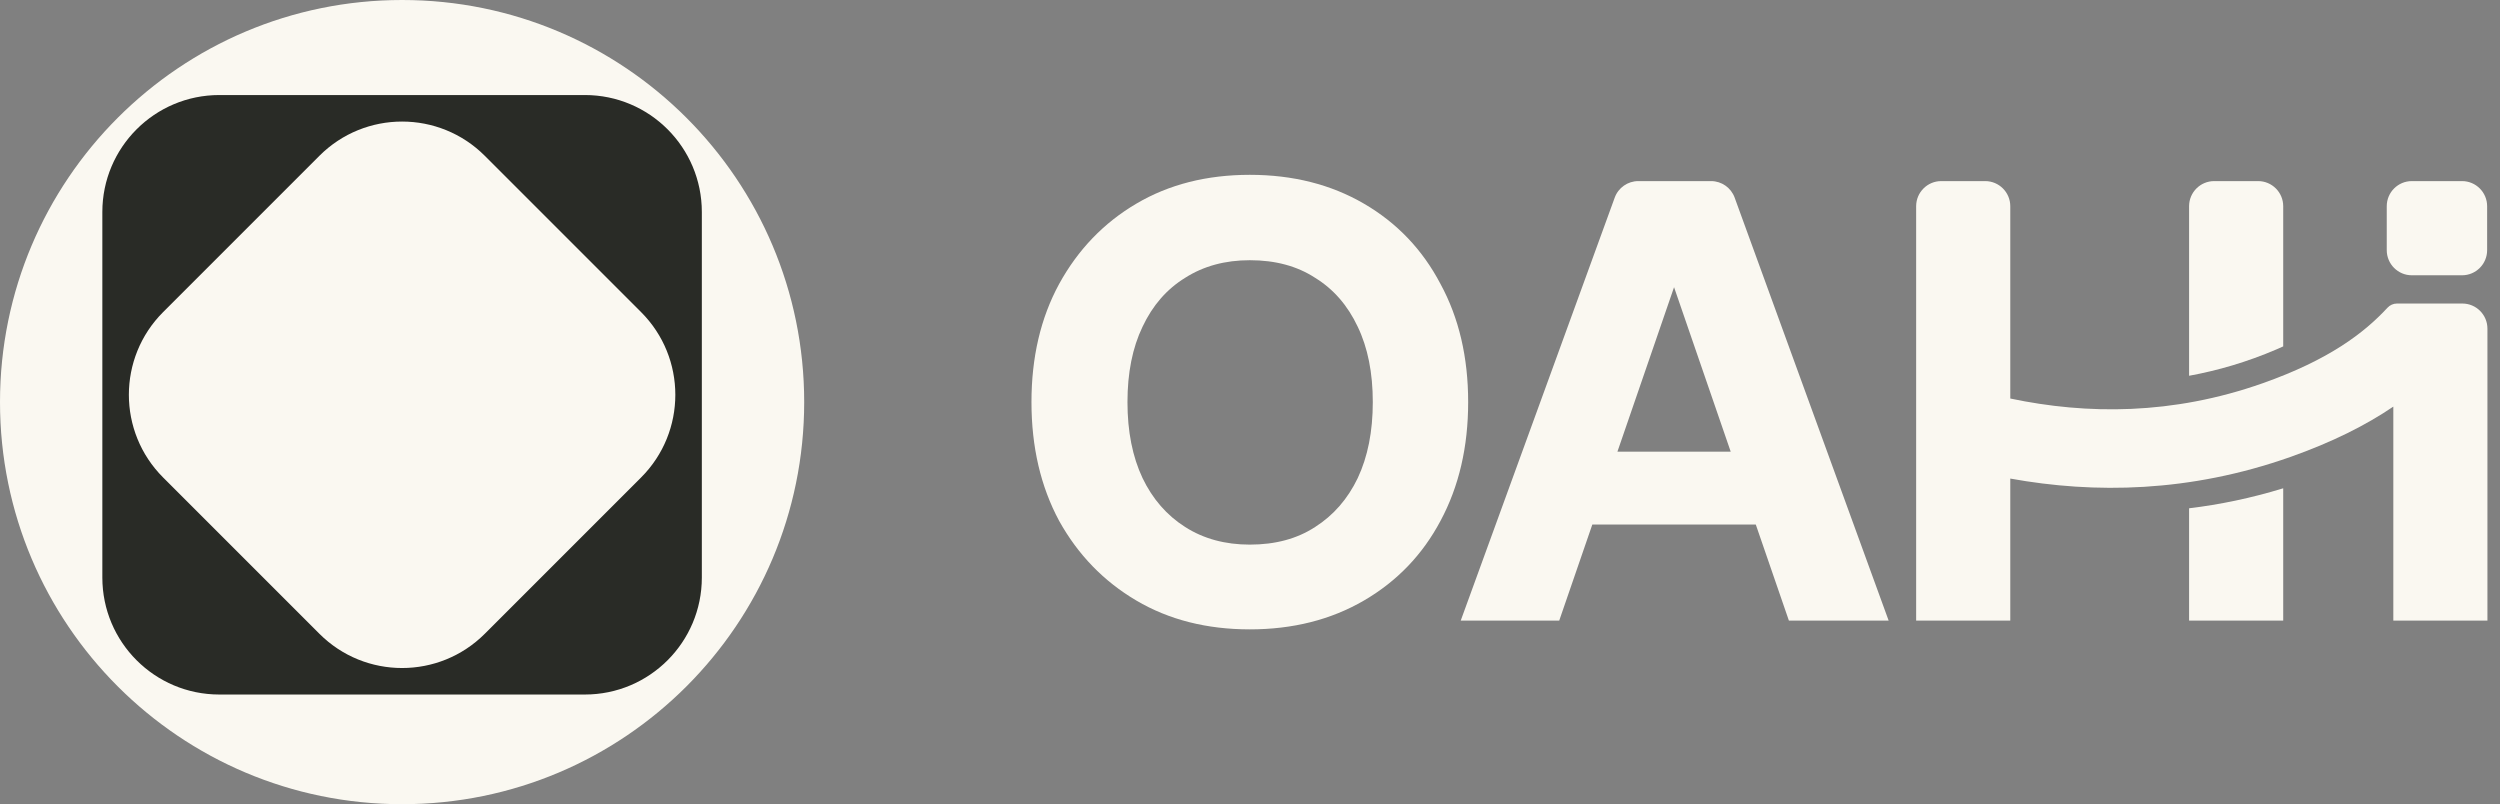 <svg width="143" height="46" viewBox="0 0 143 46" fill="none" xmlns="http://www.w3.org/2000/svg">
<rect x="0" y="0" width="143" height="46" fill="#808080" stroke="none"/>
<path d="M46 23C46 35.703 35.703 46 23 46C10.297 46 0 35.703 0 23C0 10.297 10.297 0 23 0C35.703 0 46 10.297 46 23Z" fill="#FAF8F1"/>
<path d="M12.545 39.727C8.85 39.727 5.854 36.732 5.854 33.036V12.127C5.854 8.432 8.85 5.436 12.545 5.436H33.455C37.15 5.436 40.145 8.432 40.145 12.127V33.036C40.145 36.732 37.15 39.727 33.455 39.727H12.545Z" fill="#292B26"/>
<path d="M9.331 27.313C6.718 24.7 6.718 20.464 9.331 17.851L18.269 8.913C20.882 6.3 25.118 6.3 27.731 8.913L36.669 17.851C39.282 20.464 39.282 24.7 36.669 27.313L27.731 36.251C25.118 38.864 20.882 38.864 18.269 36.251L9.331 27.313Z" fill="#FAF8F1"/>
<path fill-rule="evenodd" clip-rule="evenodd" d="M71.49 10C73.954 10 76.131 10.551 78.022 11.652C79.912 12.753 81.371 14.285 82.4 16.249C83.453 18.188 83.979 20.438 83.979 23C83.979 25.562 83.453 27.824 82.4 29.787C81.371 31.727 79.912 33.247 78.022 34.348C76.131 35.449 73.954 36 71.49 36C69.025 36 66.86 35.449 64.994 34.348C63.127 33.247 61.656 31.727 60.579 29.787C59.526 27.824 59 25.562 59 23C59 20.438 59.526 18.188 60.579 16.249C61.656 14.285 63.127 12.753 64.994 11.652C66.86 10.551 69.025 10 71.49 10ZM71.49 14.884C70.078 14.884 68.846 15.219 67.793 15.889C66.74 16.536 65.927 17.47 65.353 18.691C64.778 19.888 64.491 21.324 64.491 23C64.491 24.676 64.778 26.124 65.353 27.345C65.927 28.542 66.74 29.476 67.793 30.146C68.846 30.817 70.078 31.152 71.49 31.152C72.949 31.152 74.193 30.817 75.222 30.146C76.275 29.476 77.088 28.542 77.663 27.345C78.237 26.124 78.524 24.676 78.524 23C78.524 21.324 78.237 19.888 77.663 18.691C77.088 17.47 76.275 16.536 75.222 15.889C74.193 15.219 72.949 14.884 71.49 14.884Z" fill="#FAF8F1"/>
<path fill-rule="evenodd" clip-rule="evenodd" d="M97.874 10.359C98.477 10.359 99.016 10.737 99.222 11.304L108.03 35.497H102.324L100.431 30.003H91.081L89.188 35.497H83.554L92.362 11.304C92.568 10.737 93.107 10.359 93.71 10.359H97.874ZM92.516 25.837H98.997L95.756 16.428L92.516 25.837Z" fill="#FAF8F1"/>
<path d="M113.552 10.359C114.345 10.359 114.988 11.002 114.988 11.796V22.795C119.366 23.719 124.261 23.745 129.427 21.921C133.217 20.582 135.227 19.047 136.564 17.602C136.704 17.451 136.899 17.362 137.105 17.362H140.846C141.639 17.362 142.281 18.005 142.281 18.798V35.497H136.898V23.258C135.334 24.319 133.419 25.287 131.006 26.139C125.253 28.171 119.811 28.248 114.988 27.374V35.497H109.604V11.796C109.604 11.002 110.247 10.359 111.04 10.359H113.552Z" fill="#FAF8F1"/>
<path d="M130.6 35.497H125.216V29.074C126.967 28.864 128.764 28.493 130.6 27.93V35.497Z" fill="#FAF8F1"/>
<path d="M129.164 10.359C129.957 10.359 130.6 11.002 130.6 11.796V19.814C130.472 19.872 130.342 19.93 130.209 19.987C128.535 20.705 126.864 21.193 125.216 21.494V11.796C125.216 11.002 125.859 10.359 126.652 10.359H129.164Z" fill="#FAF8F1"/>
<path d="M140.828 10.359C141.621 10.359 142.264 11.002 142.264 11.796V14.309C142.264 15.103 141.621 15.746 140.828 15.746H137.957C137.164 15.746 136.522 15.103 136.522 14.309V11.796C136.522 11.002 137.164 10.359 137.957 10.359H140.828Z" fill="#FAF8F1"/>
</svg>
